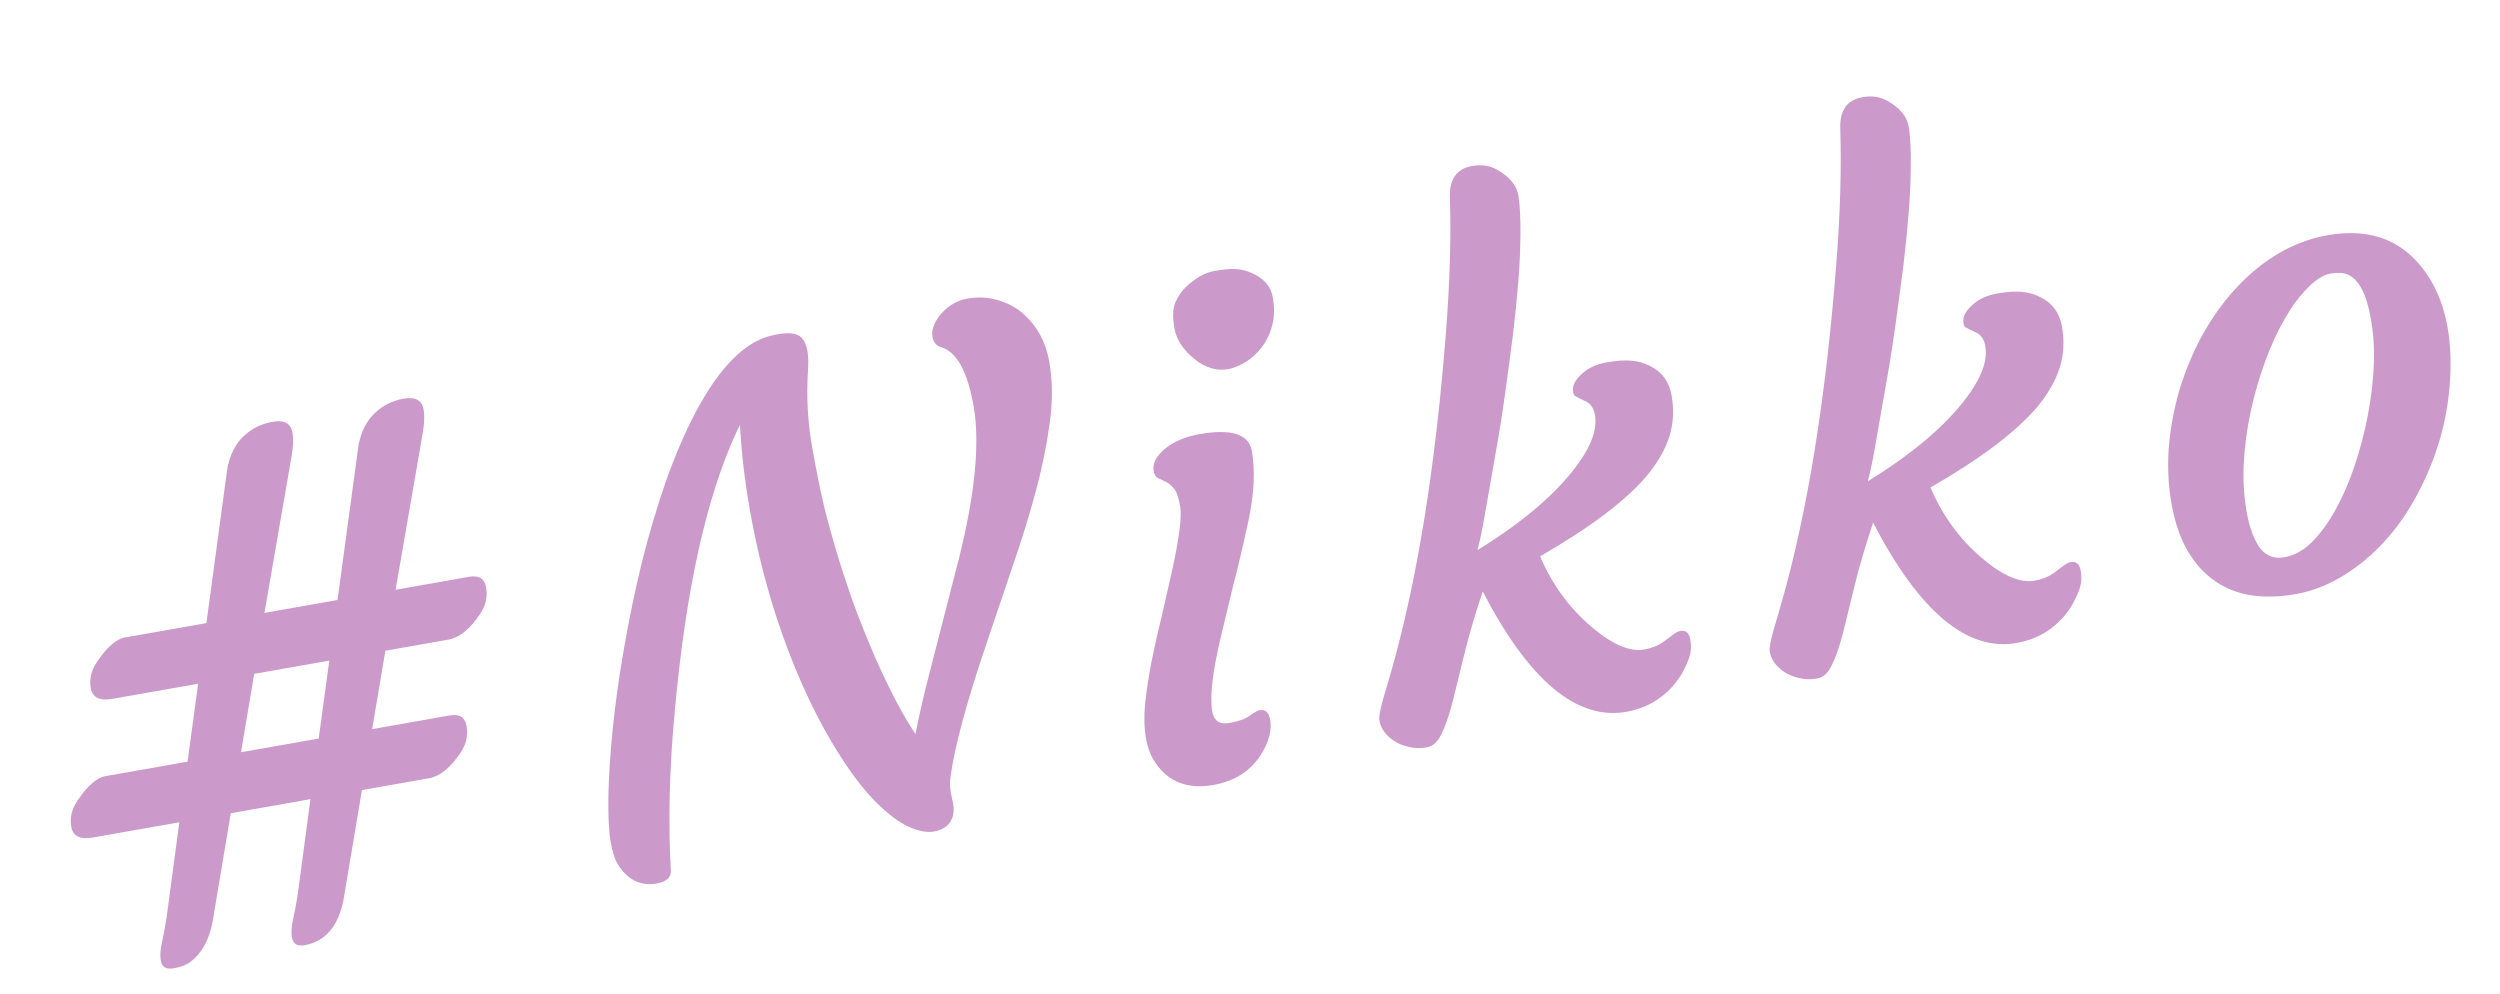 <svg width="176" height="70" viewBox="0 0 176 70" fill="none" xmlns="http://www.w3.org/2000/svg">
<g opacity="0.4">
<path d="M21.433 66.544C20.925 66.634 20.63 66.448 20.549 65.986C20.492 65.663 20.52 65.238 20.633 64.71C20.759 64.164 20.873 63.549 20.974 62.865L21.857 56.26L16.248 57.249L14.96 64.925C14.72 66.173 14.202 67.105 13.406 67.722C13.11 67.933 12.708 68.083 12.2 68.172C11.692 68.262 11.398 68.076 11.316 67.614C11.259 67.291 11.288 66.866 11.401 66.338C11.527 65.792 11.64 65.177 11.742 64.493L12.624 57.888L6.53 58.962C5.638 59.12 5.133 58.867 5.017 58.206C4.905 57.575 5.051 56.962 5.454 56.367C6.168 55.29 6.851 54.709 7.503 54.626L13.204 53.621L13.95 48.134L7.903 49.201C7.011 49.358 6.506 49.106 6.389 48.444C6.278 47.813 6.424 47.2 6.827 46.606C7.541 45.528 8.224 44.947 8.876 44.864L14.531 43.867L16.008 32.945C16.205 31.99 16.582 31.249 17.139 30.722C17.694 30.18 18.38 29.837 19.195 29.693C20.011 29.55 20.477 29.808 20.593 30.47C20.664 30.87 20.646 31.397 20.539 32.05L18.616 43.147L23.763 42.239L25.241 31.317C25.437 30.362 25.814 29.621 26.372 29.094C26.927 28.552 27.612 28.209 28.428 28.065C29.243 27.922 29.709 28.181 29.826 28.842C29.896 29.242 29.878 29.769 29.771 30.423L27.849 41.519L33.019 40.607C33.711 40.485 34.112 40.732 34.22 41.347C34.337 42.009 34.2 42.628 33.81 43.205C33.096 44.282 32.354 44.889 31.585 45.025L27.13 45.81L26.199 51.329L31.646 50.369C32.339 50.247 32.739 50.493 32.848 51.109C32.964 51.771 32.828 52.39 32.438 52.966C31.723 54.044 30.981 54.651 30.212 54.786L25.48 55.621L24.192 63.297C23.83 65.201 22.91 66.284 21.433 66.544ZM22.437 51.993L23.183 46.506L17.897 47.438L16.966 52.957L22.437 51.993Z" fill="#7C037E"/>
<path d="M66.943 55.83L67.101 56.588C67.193 57.111 67.119 57.545 66.878 57.889C66.637 58.233 66.263 58.449 65.755 58.539C65.263 58.626 64.672 58.516 63.983 58.209C63.295 57.902 62.517 57.317 61.651 56.454C60.785 55.591 59.864 54.373 58.889 52.8C57.91 51.212 57.029 49.495 56.243 47.65C54.678 43.991 53.528 40.077 52.792 35.907C52.426 33.83 52.193 31.832 52.093 29.914L51.866 30.382C49.725 34.98 48.269 41.567 47.497 50.144C47.123 54.145 47.033 57.865 47.227 61.306C47.247 61.778 46.911 62.076 46.219 62.198C45.126 62.39 44.235 61.968 43.544 60.932C43.304 60.562 43.121 60.015 42.993 59.292C42.866 58.569 42.811 57.492 42.828 56.06C42.858 54.611 42.964 53.006 43.145 51.245C43.324 49.468 43.587 47.589 43.936 45.608C44.282 43.611 44.694 41.627 45.171 39.654C45.664 37.679 46.225 35.78 46.855 33.955C47.501 32.128 48.203 30.488 48.963 29.038C50.654 25.852 52.446 24.045 54.338 23.616C55.373 23.37 56.063 23.415 56.408 23.75C56.792 24.127 56.953 24.86 56.891 25.95C56.762 27.829 56.854 29.653 57.166 31.423C57.478 33.193 57.78 34.678 58.071 35.88C58.378 37.08 58.716 38.281 59.087 39.485C59.456 40.674 59.853 41.849 60.28 43.011C60.723 44.171 61.171 45.274 61.625 46.32C62.649 48.615 63.59 50.4 64.45 51.677C64.717 50.313 65.031 48.941 65.39 47.56L67.494 39.383C68.648 34.769 68.997 31.169 68.541 28.584C68.112 26.153 67.353 24.772 66.263 24.44C65.998 24.376 65.809 24.203 65.696 23.922C65.598 23.637 65.601 23.335 65.703 23.016C65.821 22.694 65.991 22.402 66.215 22.14C66.741 21.524 67.373 21.151 68.112 21.02C68.866 20.887 69.587 20.927 70.275 21.139C70.96 21.335 71.556 21.659 72.064 22.108C73.025 22.97 73.626 24.086 73.868 25.456C74.107 26.81 74.116 28.26 73.897 29.805C73.691 31.333 73.358 32.955 72.898 34.67C72.437 36.37 71.896 38.115 71.275 39.906L69.476 45.222C68.046 49.44 67.192 52.605 66.914 54.717C66.86 55.044 66.87 55.415 66.943 55.83Z" fill="#7C037E"/>
<path d="M89.011 24.189C88.735 24.603 88.402 24.963 88.011 25.27C87.619 25.561 87.189 25.78 86.723 25.926C86.254 26.056 85.787 26.059 85.32 25.935C84.87 25.808 84.458 25.587 84.085 25.272C83.288 24.619 82.82 23.901 82.681 23.116C82.543 22.331 82.563 21.725 82.741 21.297C82.933 20.851 83.199 20.47 83.54 20.156C84.194 19.549 84.845 19.189 85.491 19.075C86.153 18.958 86.669 18.915 87.039 18.944C87.424 18.972 87.79 19.066 88.136 19.227C88.979 19.602 89.466 20.159 89.597 20.897C89.724 21.62 89.724 22.247 89.595 22.778C89.479 23.29 89.284 23.761 89.011 24.189ZM88.683 49.998C89.083 49.927 89.329 50.154 89.421 50.677C89.543 51.369 89.354 52.141 88.853 52.99C88.12 54.23 86.976 54.987 85.422 55.261C83.637 55.576 82.286 55.069 81.37 53.739C81.034 53.274 80.802 52.681 80.675 51.957C80.547 51.234 80.529 50.412 80.621 49.492C80.725 48.553 80.876 47.567 81.075 46.532C81.286 45.479 81.526 44.414 81.796 43.335L82.507 40.211C83.016 37.884 83.21 36.374 83.088 35.682C82.966 34.989 82.809 34.549 82.617 34.361C82.438 34.154 82.253 34.004 82.062 33.911L81.544 33.669C81.371 33.589 81.261 33.418 81.215 33.156C81.166 32.879 81.22 32.6 81.377 32.318C81.549 32.034 81.788 31.77 82.094 31.526C82.724 31.049 83.5 30.73 84.424 30.567C86.686 30.169 87.921 30.561 88.13 31.746C88.374 33.131 88.292 34.78 87.884 36.692C87.472 38.59 87.109 40.129 86.794 41.311L85.971 44.74C85.368 47.258 85.157 49.033 85.339 50.064C85.458 50.741 85.856 51.02 86.533 50.901C87.195 50.784 87.68 50.611 87.989 50.382C88.298 50.153 88.529 50.025 88.683 49.998Z" fill="#7C037E"/>
<path d="M114.493 50.111C111 50.727 107.63 47.903 104.383 41.637C103.834 43.288 103.398 44.777 103.077 46.103L102.245 49.487C101.997 50.419 101.738 51.155 101.468 51.694C101.214 52.231 100.871 52.537 100.441 52.613C100.01 52.689 99.604 52.681 99.223 52.59C98.844 52.514 98.504 52.383 98.202 52.199C97.576 51.801 97.212 51.31 97.109 50.725C97.068 50.495 97.15 50.012 97.354 49.278L97.947 47.246C99.78 40.814 101.064 32.845 101.8 23.339C102.07 19.832 102.161 16.706 102.074 13.961C102.015 12.639 102.532 11.881 103.625 11.688C104.271 11.575 104.839 11.649 105.33 11.911C106.277 12.427 106.804 13.072 106.909 13.846C107.011 14.606 107.054 15.479 107.037 16.465C107.036 17.449 106.99 18.536 106.898 19.727C106.804 20.901 106.681 22.137 106.528 23.433C106.095 26.825 105.753 29.25 105.502 30.706L104.387 37.067C104.235 37.823 104.11 38.377 104.013 38.727C107.334 36.682 109.729 34.609 111.199 32.51C112.086 31.243 112.447 30.14 112.282 29.201C112.197 28.724 111.975 28.407 111.614 28.248C111.268 28.087 111.024 27.963 110.882 27.877C110.753 27.773 110.708 27.567 110.749 27.258C110.802 26.931 111.043 26.587 111.471 26.226C111.9 25.865 112.452 25.625 113.129 25.506C113.806 25.386 114.379 25.349 114.847 25.393C115.33 25.435 115.764 25.557 116.149 25.759C116.998 26.164 117.509 26.86 117.683 27.844C117.856 28.829 117.809 29.774 117.54 30.678C117.268 31.567 116.762 32.473 116.02 33.397C114.542 35.181 112.009 37.103 108.422 39.163C109.259 41.126 110.454 42.772 112.005 44.101C113.481 45.364 114.727 45.905 115.743 45.726C116.281 45.631 116.727 45.458 117.079 45.205L117.836 44.643C117.989 44.521 118.143 44.446 118.297 44.419C118.681 44.351 118.915 44.548 118.996 45.01C119.066 45.41 119.06 45.776 118.975 46.108C118.888 46.425 118.744 46.776 118.542 47.16C118.356 47.542 118.091 47.93 117.748 48.324C116.886 49.285 115.801 49.881 114.493 50.111Z" fill="#7C037E"/>
<path d="M141.975 45.266C138.482 45.882 135.113 43.057 131.866 36.791C131.316 38.443 130.881 39.931 130.559 41.258L129.728 44.641C129.48 45.573 129.221 46.309 128.951 46.848C128.696 47.385 128.354 47.691 127.923 47.767C127.492 47.843 127.086 47.836 126.705 47.744C126.327 47.668 125.986 47.538 125.684 47.353C125.059 46.955 124.694 46.464 124.591 45.88C124.551 45.649 124.632 45.166 124.836 44.432L125.429 42.4C127.262 35.968 128.547 27.999 129.282 18.493C129.552 14.986 129.644 11.861 129.556 9.115C129.497 7.793 130.014 7.035 131.107 6.843C131.753 6.729 132.322 6.803 132.812 7.066C133.76 7.581 134.286 8.226 134.391 9C134.493 9.76 134.536 10.633 134.519 11.62C134.518 12.603 134.472 13.69 134.381 14.881C134.286 16.055 134.163 17.291 134.011 18.587C133.578 21.98 133.236 24.404 132.985 25.86L131.869 32.221C131.717 32.977 131.592 33.531 131.496 33.881C134.816 31.836 137.211 29.764 138.681 27.664C139.569 26.397 139.929 25.294 139.764 24.355C139.68 23.878 139.457 23.561 139.096 23.402C138.75 23.241 138.506 23.117 138.364 23.032C138.235 22.927 138.191 22.721 138.231 22.412C138.285 22.086 138.526 21.742 138.954 21.381C139.382 21.02 139.935 20.779 140.612 20.66C141.289 20.541 141.861 20.503 142.329 20.547C142.812 20.589 143.246 20.711 143.631 20.913C144.48 21.318 144.991 22.014 145.165 22.998C145.339 23.983 145.291 24.928 145.022 25.832C144.75 26.721 144.244 27.627 143.502 28.551C142.024 30.335 139.491 32.257 135.904 34.318C136.742 36.28 137.936 37.926 139.488 39.255C140.964 40.518 142.209 41.059 143.225 40.88C143.764 40.785 144.209 40.612 144.561 40.359L145.319 39.797C145.472 39.675 145.625 39.6 145.779 39.573C146.164 39.505 146.397 39.702 146.478 40.164C146.549 40.564 146.542 40.93 146.458 41.262C146.371 41.579 146.226 41.93 146.024 42.315C145.838 42.697 145.573 43.084 145.23 43.478C144.368 44.439 143.283 45.035 141.975 45.266Z" fill="#7C037E"/>
<path d="M156.011 40.958C155.256 40.457 154.611 39.769 154.077 38.896C153.539 38.007 153.149 36.917 152.905 35.627C152.662 34.338 152.585 33.003 152.675 31.622C152.78 30.239 153.024 28.879 153.407 27.543C153.806 26.203 154.333 24.92 154.99 23.694C155.661 22.465 156.442 21.359 157.332 20.377C159.275 18.258 161.454 16.985 163.87 16.559C167.04 16 169.432 17.014 171.046 19.601C172.202 21.476 172.678 23.907 172.475 26.893C172.293 29.639 171.534 32.263 170.198 34.768C168.878 37.269 167.138 39.187 164.977 40.52C163.889 41.187 162.776 41.622 161.637 41.822C160.514 42.021 159.48 42.052 158.536 41.917C157.607 41.779 156.766 41.46 156.011 40.958ZM158.446 28.986C158.185 30.206 158.022 31.441 157.956 32.69C157.906 33.937 157.984 35.097 158.189 36.171C158.392 37.23 158.701 38.041 159.118 38.602C159.547 39.145 160.115 39.354 160.823 39.229C161.531 39.104 162.181 38.744 162.774 38.147C163.38 37.533 163.935 36.769 164.44 35.855C164.945 34.94 165.39 33.91 165.775 32.763C166.16 31.616 166.468 30.436 166.698 29.221C167.199 26.578 167.265 24.298 166.895 22.38C166.597 20.687 166.061 19.671 165.287 19.331C164.977 19.196 164.569 19.172 164.061 19.262C163.569 19.349 163.04 19.68 162.475 20.256C161.908 20.816 161.368 21.538 160.858 22.421C160.347 23.304 159.883 24.314 159.464 25.451C159.046 26.588 158.706 27.766 158.446 28.986Z" fill="#7C037E"/>
</g>
</svg>
